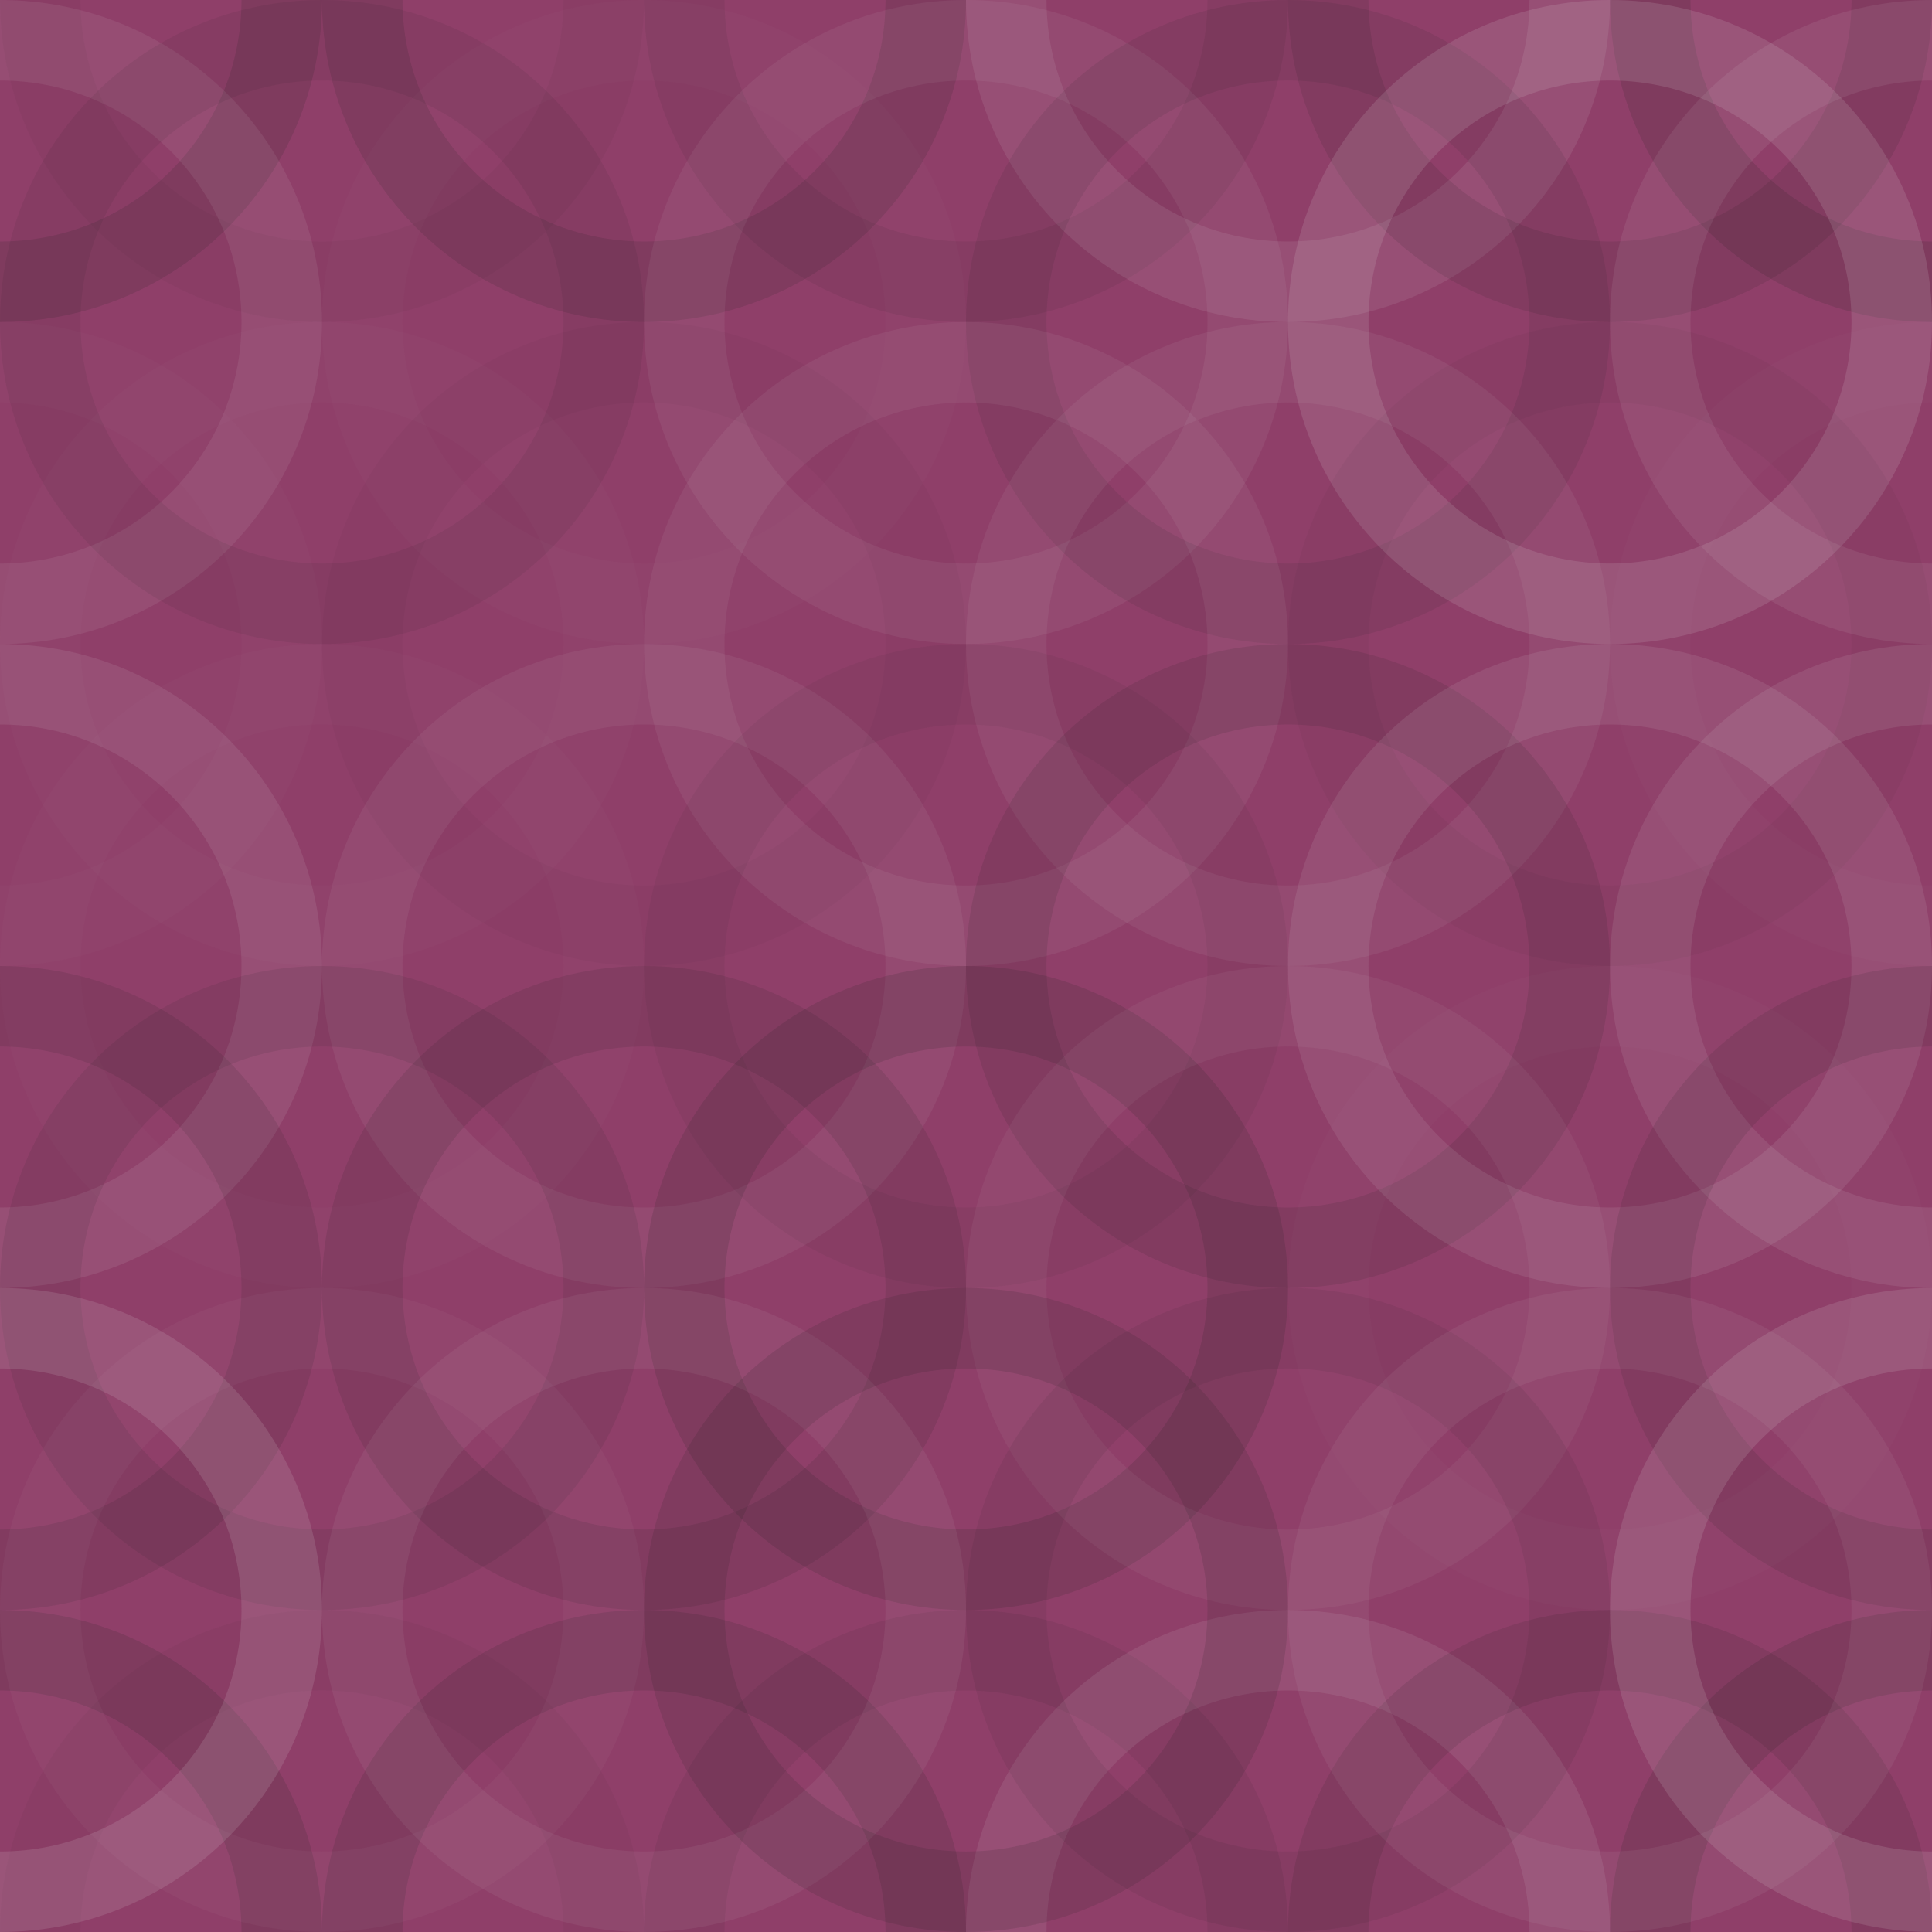 <svg xmlns="http://www.w3.org/2000/svg" width="360" height="360" viewbox="0 0 360 360" preserveAspectRatio="none"><rect x="0" y="0" width="100%" height="100%" fill="rgb(143, 63, 105)" /><circle cx="0" cy="0" r="52.5" fill="none" stroke="#222" style="opacity:0.15;stroke-width:15px;" /><circle cx="360" cy="0" r="52.5" fill="none" stroke="#222" style="opacity:0.15;stroke-width:15px;" /><circle cx="0" cy="360" r="52.5" fill="none" stroke="#222" style="opacity:0.15;stroke-width:15px;" /><circle cx="360" cy="360" r="52.5" fill="none" stroke="#222" style="opacity:0.15;stroke-width:15px;" /><circle cx="60" cy="0" r="52.5" fill="none" stroke="#222" style="opacity:0.046;stroke-width:15px;" /><circle cx="60" cy="360" r="52.5" fill="none" stroke="#222" style="opacity:0.046;stroke-width:15px;" /><circle cx="120" cy="0" r="52.5" fill="none" stroke="#222" style="opacity:0.133;stroke-width:15px;" /><circle cx="120" cy="360" r="52.5" fill="none" stroke="#222" style="opacity:0.133;stroke-width:15px;" /><circle cx="180" cy="0" r="52.5" fill="none" stroke="#222" style="opacity:0.081;stroke-width:15px;" /><circle cx="180" cy="360" r="52.5" fill="none" stroke="#222" style="opacity:0.081;stroke-width:15px;" /><circle cx="240" cy="0" r="52.5" fill="none" stroke="#ddd" style="opacity:0.107;stroke-width:15px;" /><circle cx="240" cy="360" r="52.5" fill="none" stroke="#ddd" style="opacity:0.107;stroke-width:15px;" /><circle cx="300" cy="0" r="52.5" fill="none" stroke="#222" style="opacity:0.115;stroke-width:15px;" /><circle cx="300" cy="360" r="52.5" fill="none" stroke="#222" style="opacity:0.115;stroke-width:15px;" /><circle cx="0" cy="60" r="52.5" fill="none" stroke="#ddd" style="opacity:0.089;stroke-width:15px;" /><circle cx="360" cy="60" r="52.5" fill="none" stroke="#ddd" style="opacity:0.089;stroke-width:15px;" /><circle cx="60" cy="60" r="52.5" fill="none" stroke="#222" style="opacity:0.081;stroke-width:15px;" /><circle cx="120" cy="60" r="52.5" fill="none" stroke="#ddd" style="opacity:0.02;stroke-width:15px;" /><circle cx="180" cy="60" r="52.5" fill="none" stroke="#ddd" style="opacity:0.072;stroke-width:15px;" /><circle cx="240" cy="60" r="52.5" fill="none" stroke="#222" style="opacity:0.098;stroke-width:15px;" /><circle cx="300" cy="60" r="52.5" fill="none" stroke="#ddd" style="opacity:0.141;stroke-width:15px;" /><circle cx="0" cy="120" r="52.5" fill="none" stroke="#ddd" style="opacity:0.02;stroke-width:15px;" /><circle cx="360" cy="120" r="52.5" fill="none" stroke="#ddd" style="opacity:0.02;stroke-width:15px;" /><circle cx="60" cy="120" r="52.5" fill="none" stroke="#ddd" style="opacity:0.02;stroke-width:15px;" /><circle cx="120" cy="120" r="52.5" fill="none" stroke="#222" style="opacity:0.029;stroke-width:15px;" /><circle cx="180" cy="120" r="52.5" fill="none" stroke="#ddd" style="opacity:0.072;stroke-width:15px;" /><circle cx="240" cy="120" r="52.5" fill="none" stroke="#ddd" style="opacity:0.072;stroke-width:15px;" /><circle cx="300" cy="120" r="52.5" fill="none" stroke="#222" style="opacity:0.046;stroke-width:15px;" /><circle cx="0" cy="180" r="52.5" fill="none" stroke="#ddd" style="opacity:0.107;stroke-width:15px;" /><circle cx="360" cy="180" r="52.5" fill="none" stroke="#ddd" style="opacity:0.107;stroke-width:15px;" /><circle cx="60" cy="180" r="52.5" fill="none" stroke="#ddd" style="opacity:0.02;stroke-width:15px;" /><circle cx="120" cy="180" r="52.5" fill="none" stroke="#ddd" style="opacity:0.072;stroke-width:15px;" /><circle cx="180" cy="180" r="52.5" fill="none" stroke="#222" style="opacity:0.063;stroke-width:15px;" /><circle cx="240" cy="180" r="52.5" fill="none" stroke="#222" style="opacity:0.115;stroke-width:15px;" /><circle cx="300" cy="180" r="52.5" fill="none" stroke="#ddd" style="opacity:0.107;stroke-width:15px;" /><circle cx="0" cy="240" r="52.5" fill="none" stroke="#222" style="opacity:0.115;stroke-width:15px;" /><circle cx="360" cy="240" r="52.5" fill="none" stroke="#222" style="opacity:0.115;stroke-width:15px;" /><circle cx="60" cy="240" r="52.5" fill="none" stroke="#222" style="opacity:0.098;stroke-width:15px;" /><circle cx="120" cy="240" r="52.5" fill="none" stroke="#222" style="opacity:0.115;stroke-width:15px;" /><circle cx="180" cy="240" r="52.5" fill="none" stroke="#222" style="opacity:0.15;stroke-width:15px;" /><circle cx="240" cy="240" r="52.5" fill="none" stroke="#ddd" style="opacity:0.055;stroke-width:15px;" /><circle cx="300" cy="240" r="52.5" fill="none" stroke="#ddd" style="opacity:0.02;stroke-width:15px;" /><circle cx="0" cy="300" r="52.5" fill="none" stroke="#ddd" style="opacity:0.141;stroke-width:15px;" /><circle cx="360" cy="300" r="52.5" fill="none" stroke="#ddd" style="opacity:0.141;stroke-width:15px;" /><circle cx="60" cy="300" r="52.5" fill="none" stroke="#ddd" style="opacity:0.037;stroke-width:15px;" /><circle cx="120" cy="300" r="52.5" fill="none" stroke="#ddd" style="opacity:0.072;stroke-width:15px;" /><circle cx="180" cy="300" r="52.5" fill="none" stroke="#222" style="opacity:0.133;stroke-width:15px;" /><circle cx="240" cy="300" r="52.5" fill="none" stroke="#222" style="opacity:0.081;stroke-width:15px;" /><circle cx="300" cy="300" r="52.5" fill="none" stroke="#ddd" style="opacity:0.072;stroke-width:15px;" /></svg>